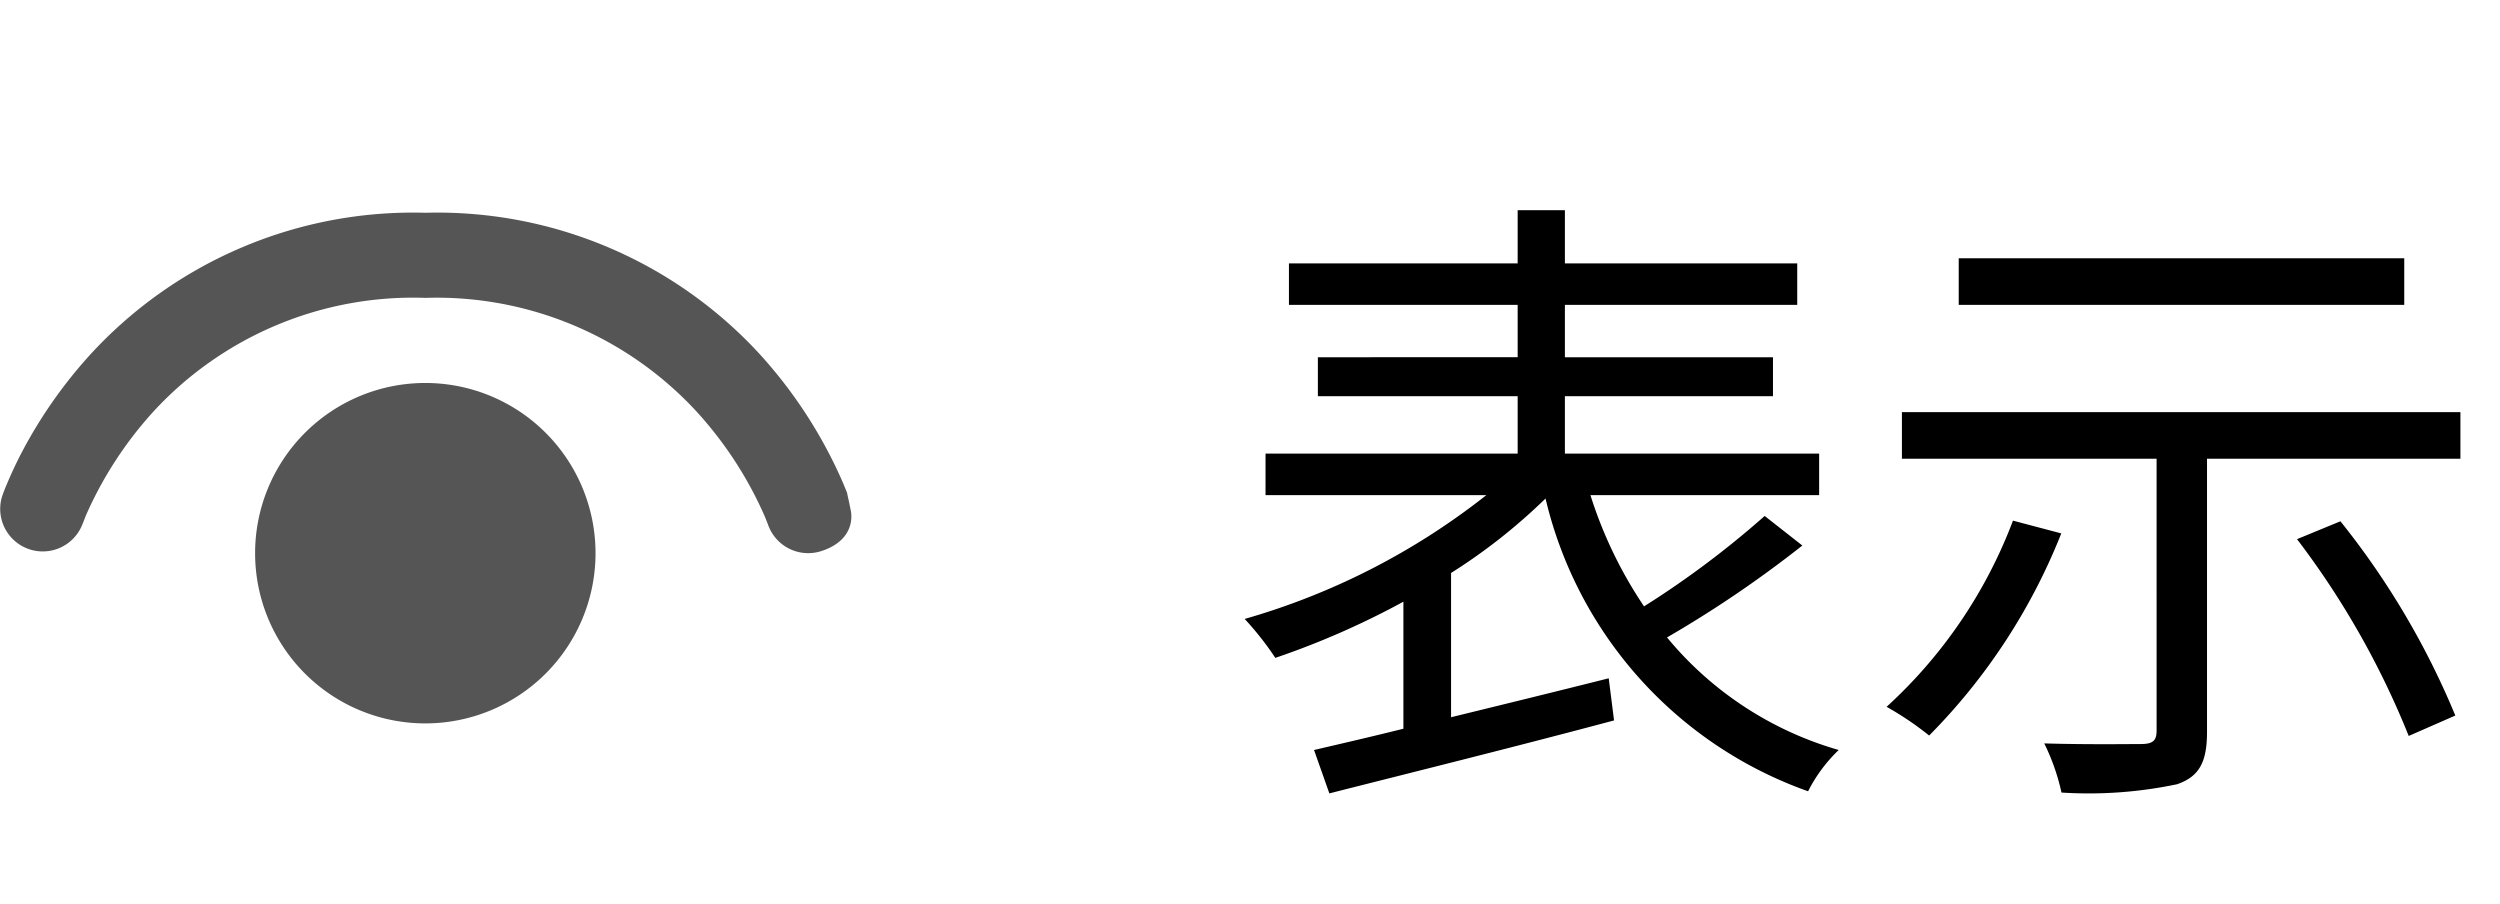 <svg xmlns="http://www.w3.org/2000/svg" width="47" height="17" viewBox="0 0 47 17">
  <g id="グループ_250" data-name="グループ 250" transform="translate(3241 1584)">
    <rect id="長方形_540" data-name="長方形 540" width="47" height="17" transform="translate(-3241 -1584)" fill="none"/>
    <g id="グループ_248" data-name="グループ 248">
      <path id="パス_263" data-name="パス 263" d="M10.176-4.3a17.462,17.462,0,0,1-2.268,1.7A8.093,8.093,0,0,1,6.9-4.692h4.3v-.78H6.42v-1.08h3.912v-.732H6.42v-.984h4.368v-.78H6.42v-1H5.532v1h-4.3v.78h4.3v.984H1.776v.732H5.532v1.08H.792v.78H4.944A13.181,13.181,0,0,1,.4-2.364a5.73,5.73,0,0,1,.576.732A15.375,15.375,0,0,0,3.384-2.688V-.3c-.624.156-1.2.288-1.68.4l.288.816C3.42.552,5.46.048,7.344-.456l-.1-.792c-1,.252-2.016.5-2.964.732V-3.228a10.783,10.783,0,0,0,1.776-1.4A7.723,7.723,0,0,0,10.992.876,2.861,2.861,0,0,1,11.568.1,6.52,6.52,0,0,1,8.34-2.016a21.605,21.605,0,0,0,2.544-1.728ZM22.2-9.144H13.824v.876H22.2ZM14.844-4.212a9.074,9.074,0,0,1-2.376,3.5,5.863,5.863,0,0,1,.8.54,11.314,11.314,0,0,0,2.484-3.8Zm5.34.348a15.811,15.811,0,0,1,2.1,3.7l.876-.384A15.018,15.018,0,0,0,21-4.2ZM12.756-6.252v.876h4.788V-.264c0,.192-.072.252-.3.252s-1,.012-1.812-.012A4.045,4.045,0,0,1,15.756.9,8.058,8.058,0,0,0,17.928.744c.42-.144.564-.42.564-.984V-5.376h4.764v-.876Z" transform="translate(-3218 -1570)"/>
      <path id="FluentEye12Filled" d="M2.555,8.853a.8.8,0,0,1-1.516-.507c-.016.048,0,0,0,0q.044-.132.1-.259c.064-.152.158-.362.288-.609A8.84,8.84,0,0,1,2.707,5.659,8.231,8.231,0,0,1,9,3a8.231,8.231,0,0,1,6.288,2.659,8.8,8.8,0,0,1,1.568,2.427l.074.181c0,.013.021.1.037.176l.032.157s.134.533-.547.758a.8.8,0,0,1-1.011-.5v0l-.01-.026-.05-.125A7.2,7.2,0,0,0,14.1,6.738,6.647,6.647,0,0,0,9,4.6,6.636,6.636,0,0,0,3.886,6.74,7.2,7.2,0,0,0,2.615,8.7l-.048.125ZM5.8,9.4A3.2,3.2,0,1,1,9,12.6,3.2,3.2,0,0,1,5.8,9.4" transform="translate(-3242.004 -1583)" fill="#555"/>
    </g>
  </g>
</svg>

